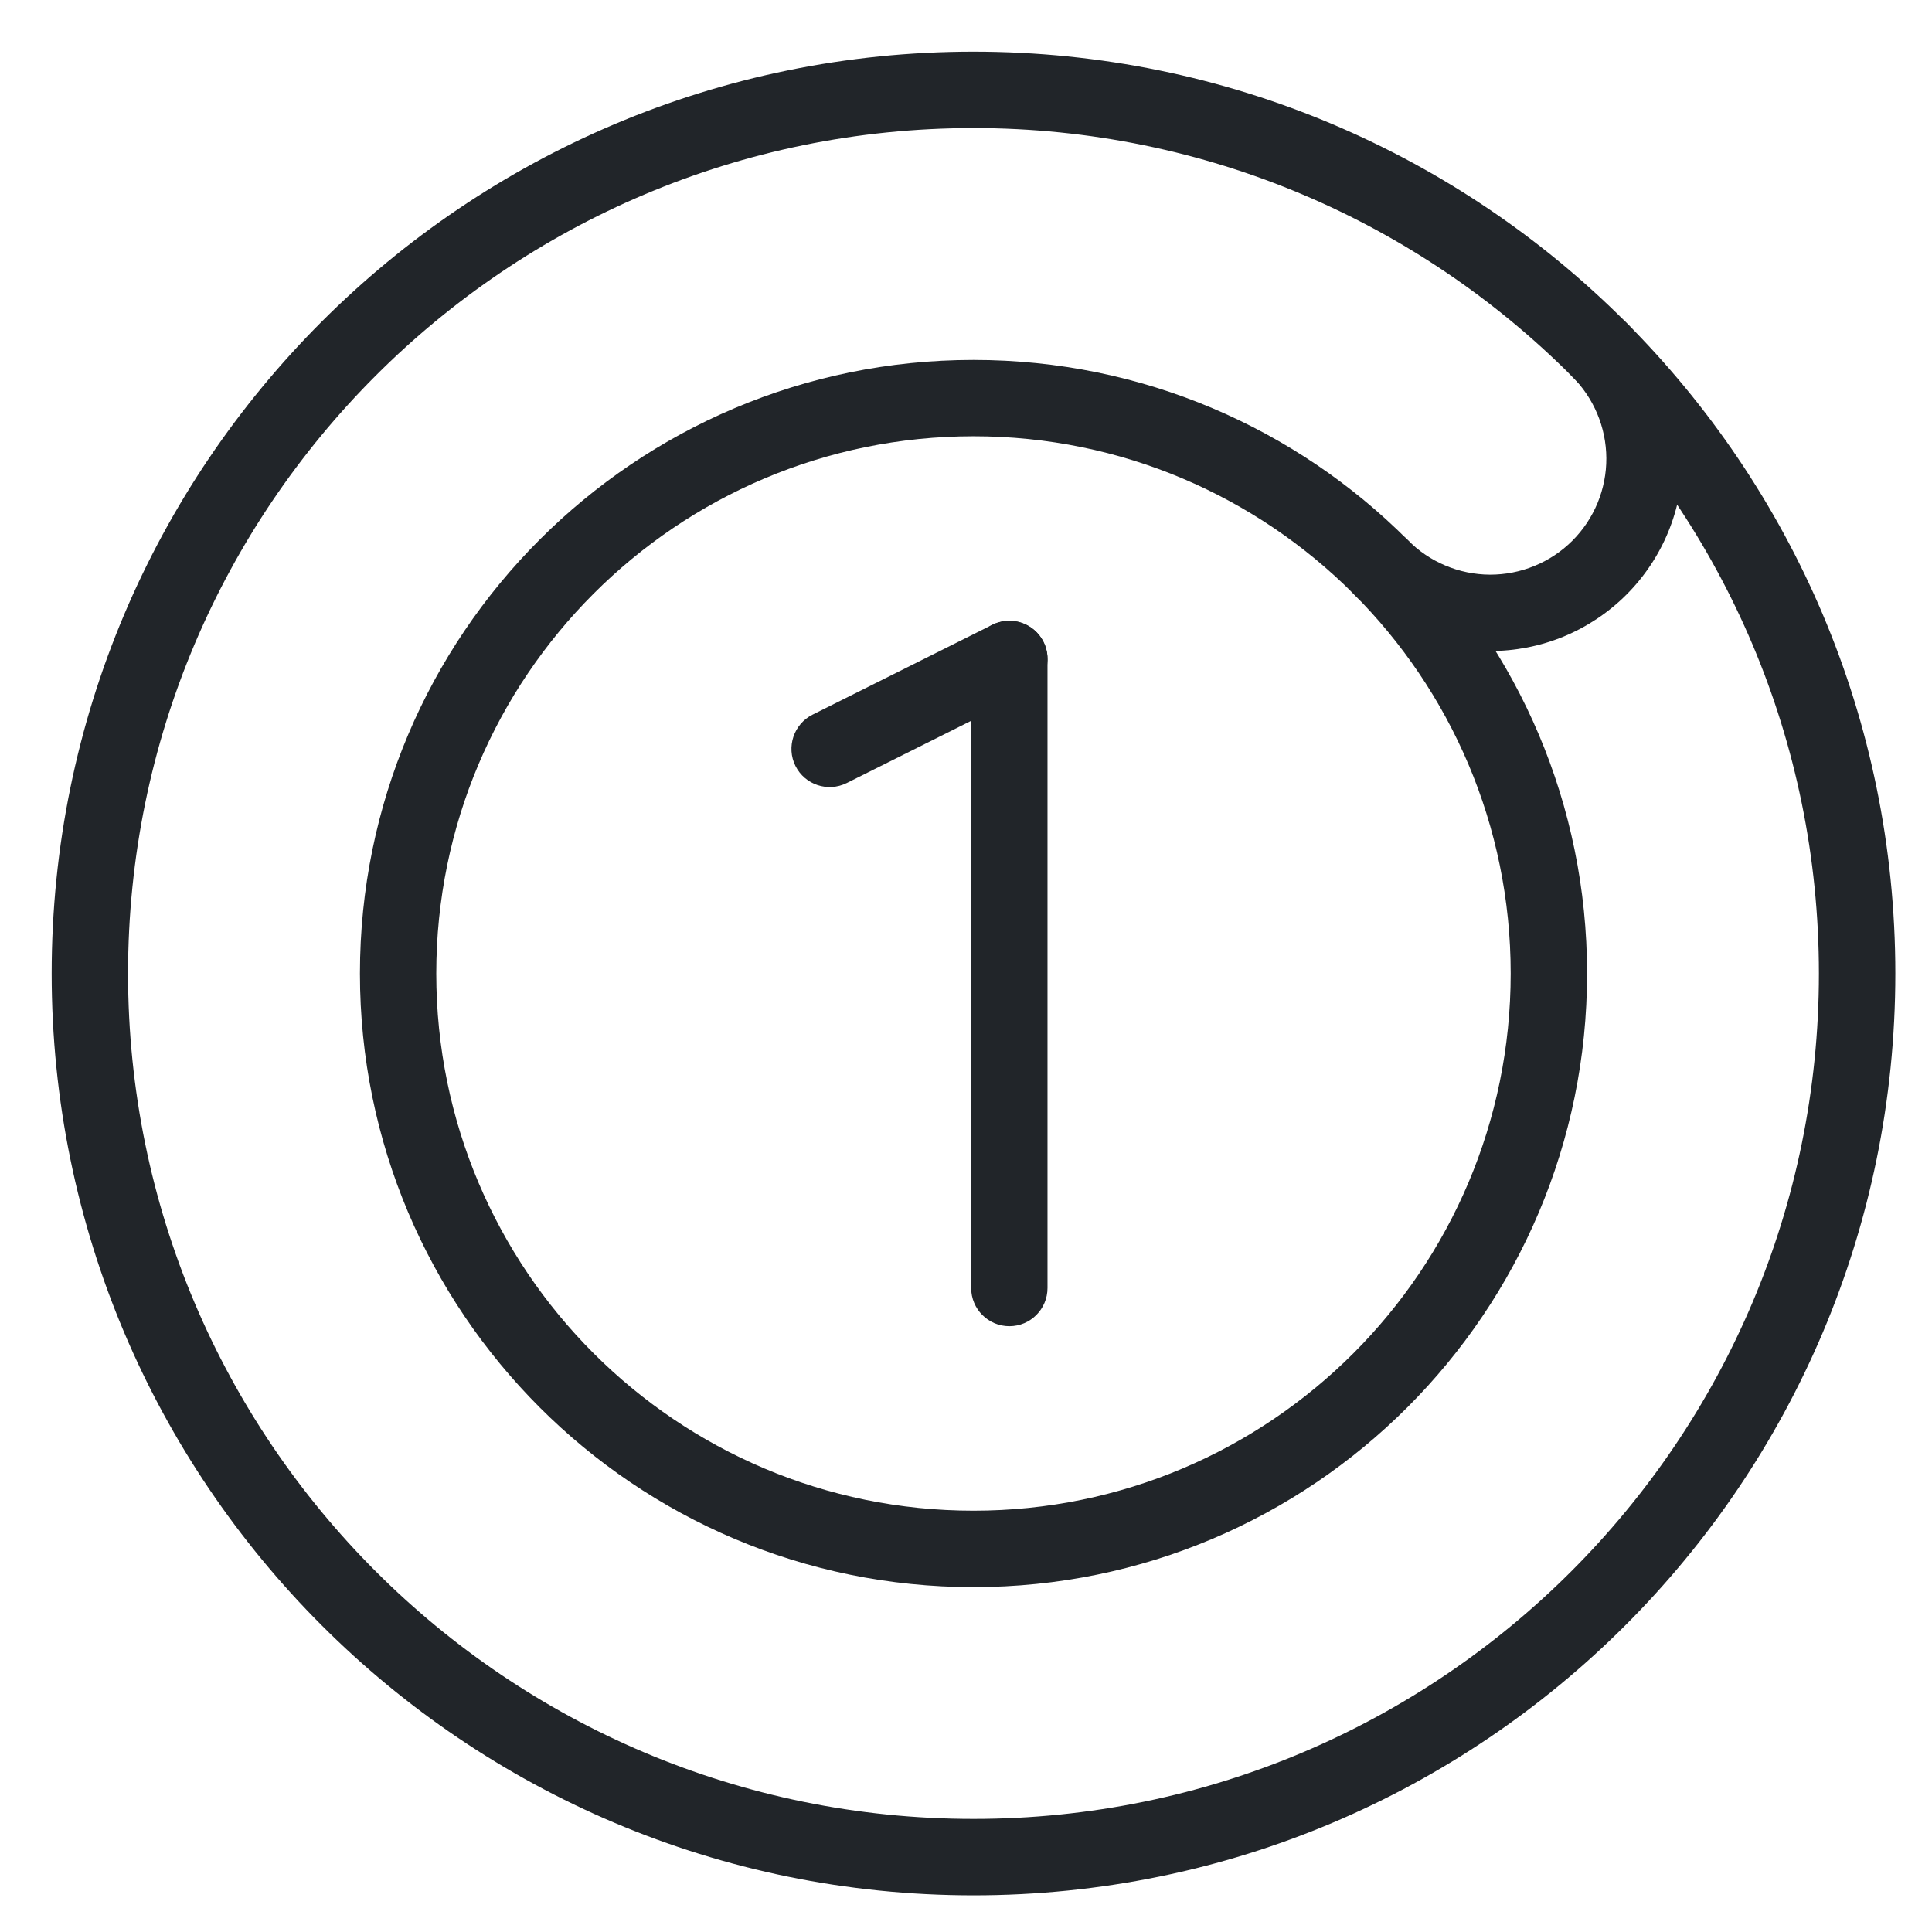 <svg width="43" height="43" viewBox="0 0 43 43" fill="none" xmlns="http://www.w3.org/2000/svg">
<path d="M40.483 21.667C40.483 11.275 32.059 2.85 21.667 2.85C11.275 2.85 2.85 11.275 2.85 21.667C2.85 32.059 11.275 40.483 21.667 40.483C32.059 40.483 40.483 32.059 40.483 21.667ZM42.184 21.667C42.184 32.998 32.998 42.184 21.667 42.184C10.336 42.184 1.15 32.998 1.15 21.667C1.15 10.336 10.336 1.15 21.667 1.15C32.998 1.15 42.184 10.336 42.184 21.667Z" fill="#212529"/>
<path d="M33.623 21.667C33.623 15.064 28.27 9.71 21.667 9.71C15.064 9.71 9.71 15.064 9.71 21.667C9.71 28.27 15.064 33.623 21.667 33.623C28.27 33.623 33.623 28.27 33.623 21.667ZM35.323 21.667C35.323 29.209 29.209 35.323 21.667 35.324C14.125 35.324 8.011 29.209 8.011 21.667C8.011 14.125 14.125 8.011 21.667 8.011C29.209 8.011 35.323 14.125 35.323 21.667Z" fill="#212529"/>
<path d="M34.967 7.166C35.295 6.83 35.833 6.825 36.168 7.154C36.572 7.55 36.894 8.022 37.114 8.543C37.334 9.063 37.449 9.623 37.452 10.188C37.455 10.754 37.345 11.315 37.13 11.838C36.915 12.361 36.598 12.836 36.198 13.236C35.798 13.636 35.323 13.952 34.8 14.168C34.277 14.383 33.717 14.492 33.151 14.49C32.586 14.487 32.026 14.372 31.505 14.152C30.984 13.932 30.512 13.61 30.116 13.207C29.788 12.871 29.793 12.333 30.128 12.005C30.463 11.676 31 11.681 31.329 12.016C31.568 12.26 31.853 12.454 32.167 12.586C32.481 12.719 32.818 12.788 33.159 12.79C33.5 12.791 33.838 12.725 34.153 12.595C34.468 12.466 34.755 12.275 34.996 12.034C35.237 11.793 35.428 11.506 35.558 11.191C35.687 10.876 35.754 10.538 35.752 10.197C35.75 9.856 35.681 9.519 35.548 9.205C35.415 8.891 35.222 8.606 34.978 8.367C34.643 8.038 34.638 7.501 34.967 7.166Z" fill="#212529"/>
<path d="M22.085 13.906C22.505 13.697 23.016 13.867 23.226 14.287C23.436 14.707 23.265 15.218 22.845 15.428L18.845 17.428C18.425 17.637 17.914 17.467 17.704 17.047C17.495 16.627 17.666 16.116 18.085 15.906L22.085 13.906Z" fill="#212529"/>
<path d="M21.615 28.667V14.667C21.615 14.197 21.995 13.817 22.465 13.817C22.934 13.817 23.314 14.197 23.314 14.667V28.667C23.314 29.136 22.934 29.517 22.465 29.517C21.995 29.517 21.615 29.136 21.615 28.667Z" fill="#212529"/>
</svg>
